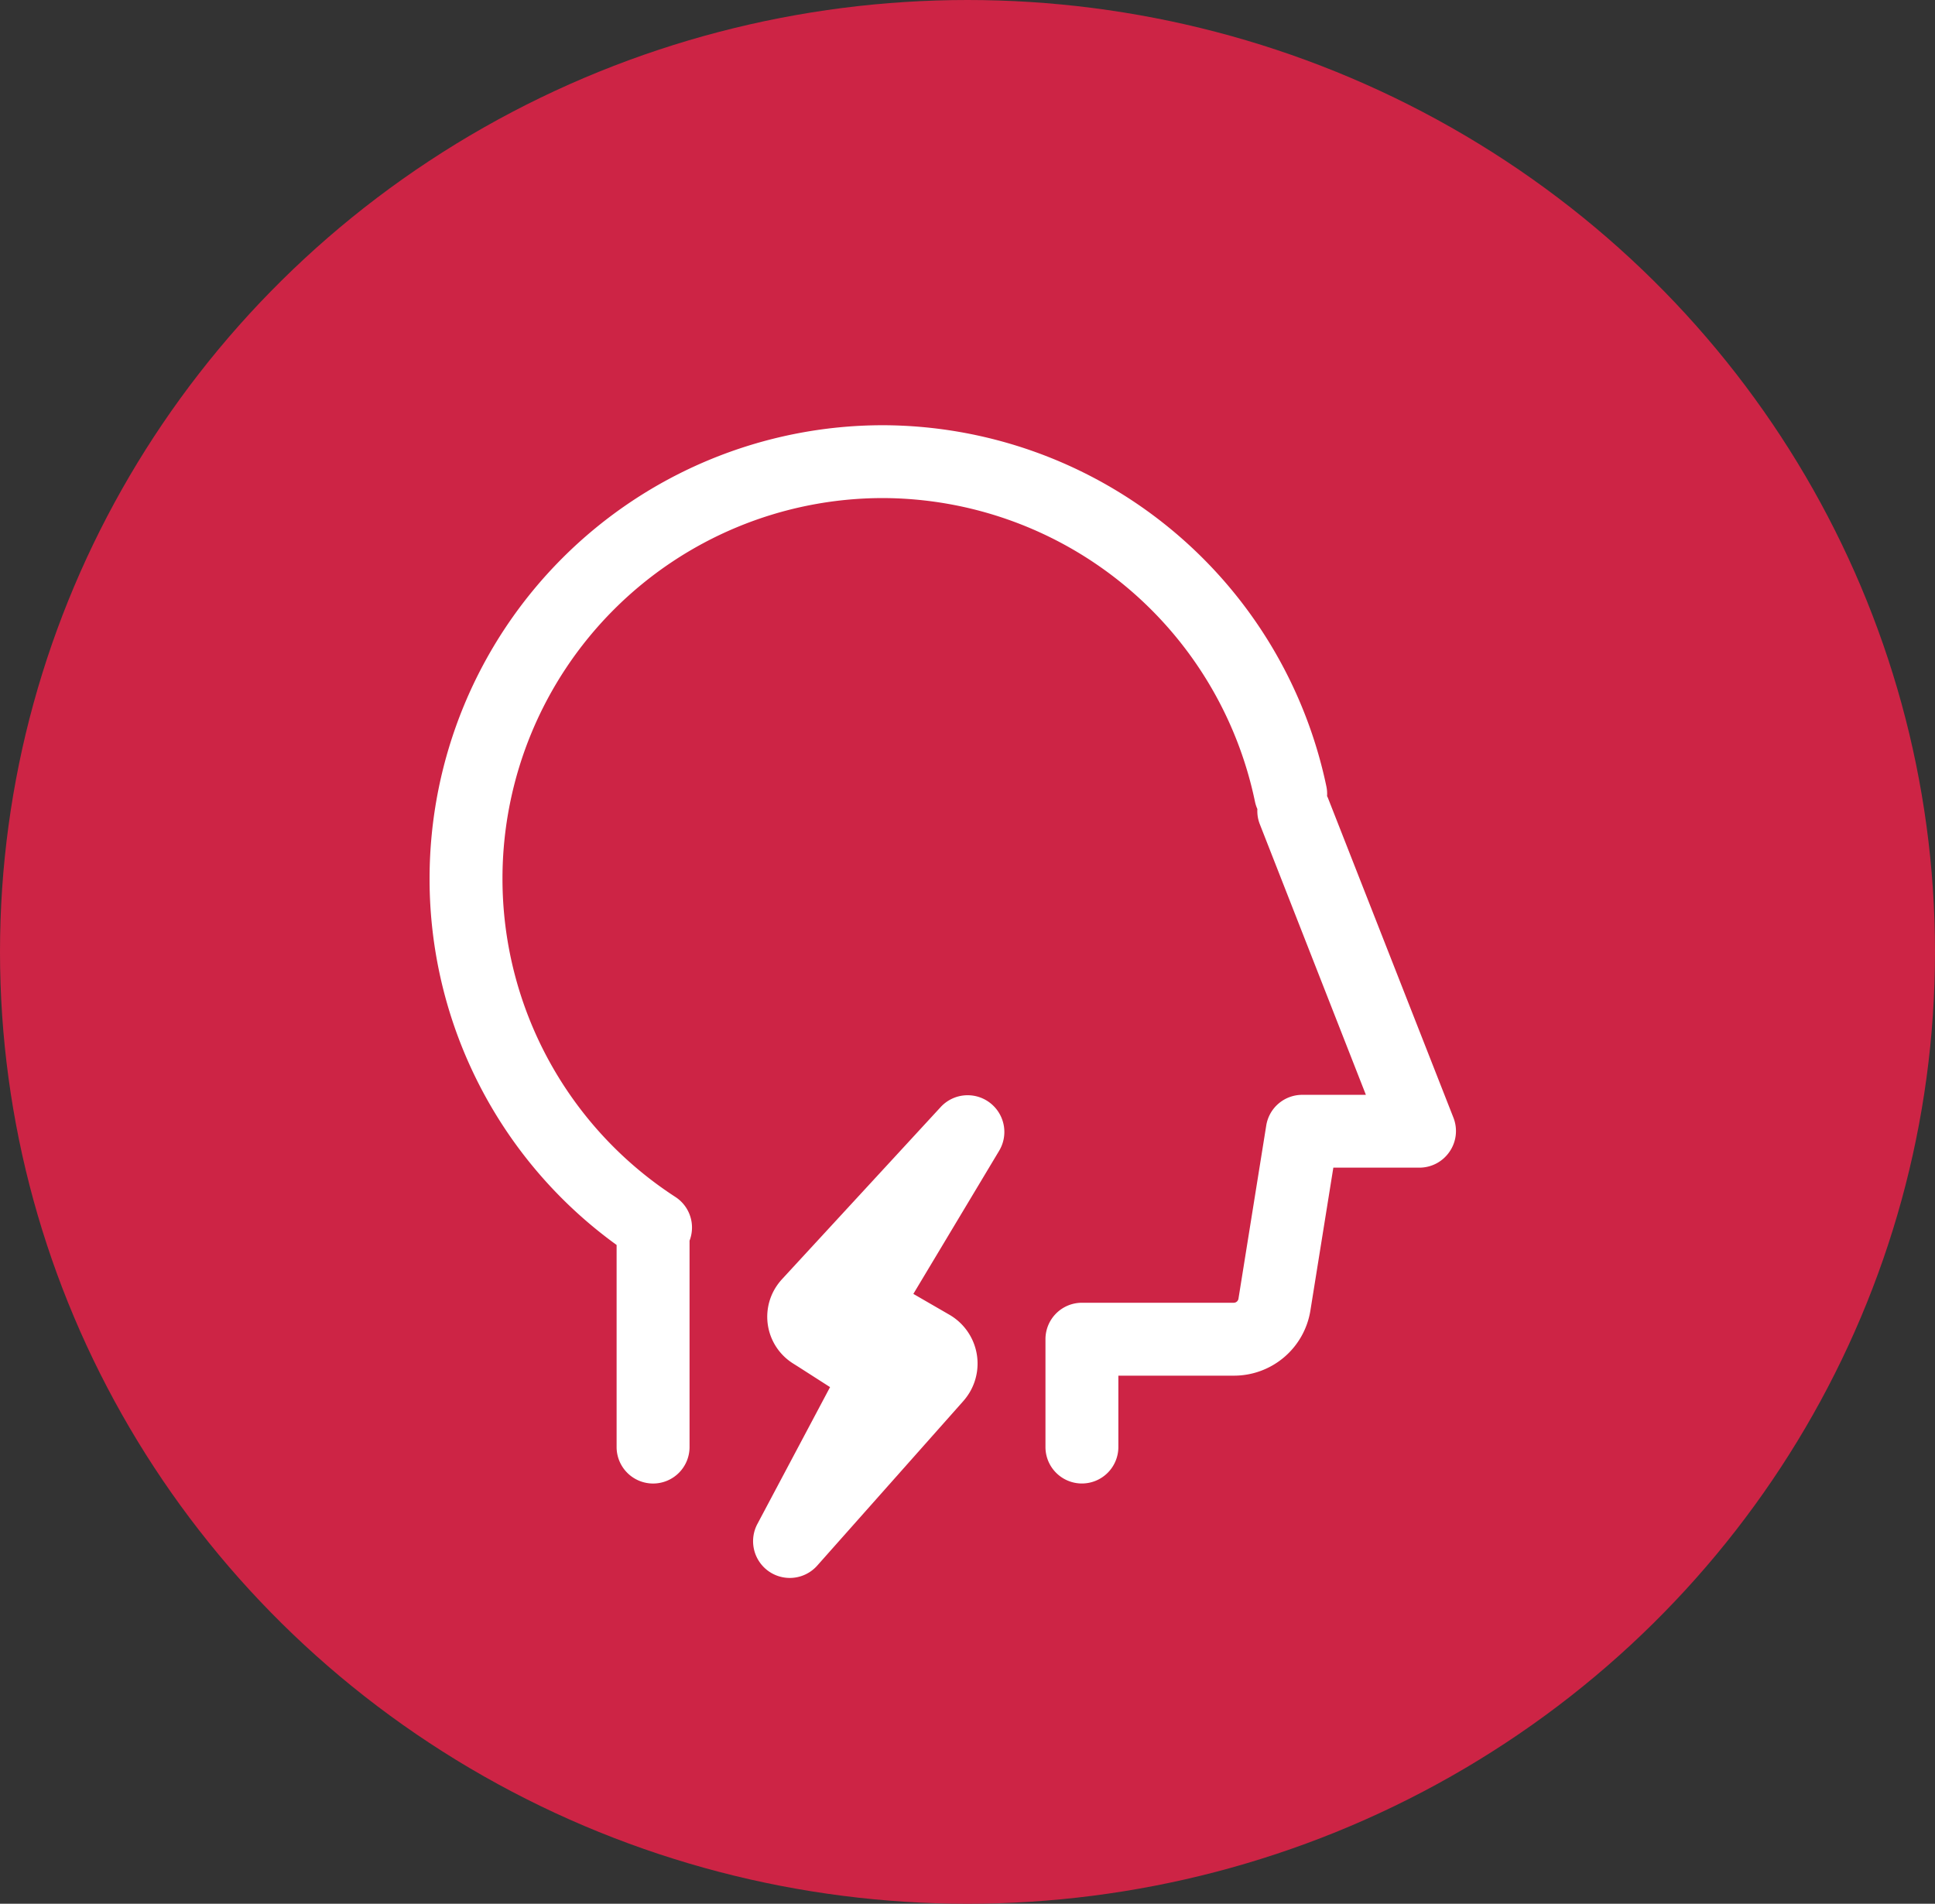 <?xml version="1.0" encoding="UTF-8"?> <svg xmlns="http://www.w3.org/2000/svg" width="62" height="61" viewBox="0 0 62 61"><rect x="0" y="0" width="62" height="61" fill="#333333" stroke="none"/><defs><style>.a{fill:#cd2445;}.b{fill:#fff;}</style></defs><g transform="translate(-151 -1098)"><ellipse class="a" cx="31" cy="30.5" rx="31" ry="30.5" transform="translate(151 1098)"></ellipse><g transform="translate(164.765 1111.625)"><path class="b" d="M3877.363-147.51l-4.031-10.27c-.006-.015-.015-.027-.022-.042a1.142,1.142,0,0,0-.018-.293,14.561,14.561,0,0,0-14.222-11.593,14.533,14.533,0,0,0-14.517,14.518,14.472,14.472,0,0,0,5.993,11.748v6.476a1.169,1.169,0,0,0,1.169,1.168,1.168,1.168,0,0,0,1.168-1.168v-6.613a1.168,1.168,0,0,0-.452-1.4,12.15,12.15,0,0,1-5.542-10.214,12.194,12.194,0,0,1,12.18-12.181A12.215,12.215,0,0,1,3871-157.647a1.147,1.147,0,0,0,.077.237,1.151,1.151,0,0,0,.077.483l3.4,8.675h-2.04a1.167,1.167,0,0,0-1.153.983l-.89,5.549a.154.154,0,0,1-.153.13h-4.863a1.168,1.168,0,0,0-1.168,1.168v3.455a1.168,1.168,0,0,0,1.168,1.168,1.169,1.169,0,0,0,1.168-1.168v-2.287h3.695a2.48,2.48,0,0,0,2.46-2.1l.733-4.565h2.757a1.168,1.168,0,0,0,.966-.511A1.168,1.168,0,0,0,3877.363-147.51Z" transform="translate(-3844.554 169.708)"></path><path class="b" d="M3868.3-132.577l-5.089,5.521a1.941,1.941,0,0,0-.187.243,1.767,1.767,0,0,0,.532,2.442l.2.126,1,.641-2.329,4.386a1.178,1.178,0,0,0,.258,1.432,1.176,1.176,0,0,0,1.661-.1l4.681-5.272a1.927,1.927,0,0,0,.212-.294,1.808,1.808,0,0,0-.657-2.47l-.157-.091-1-.578,2.749-4.586a1.174,1.174,0,0,0-.212-1.467A1.174,1.174,0,0,0,3868.3-132.577Z" transform="translate(-3851.925 154.425)"></path></g></g></svg> 